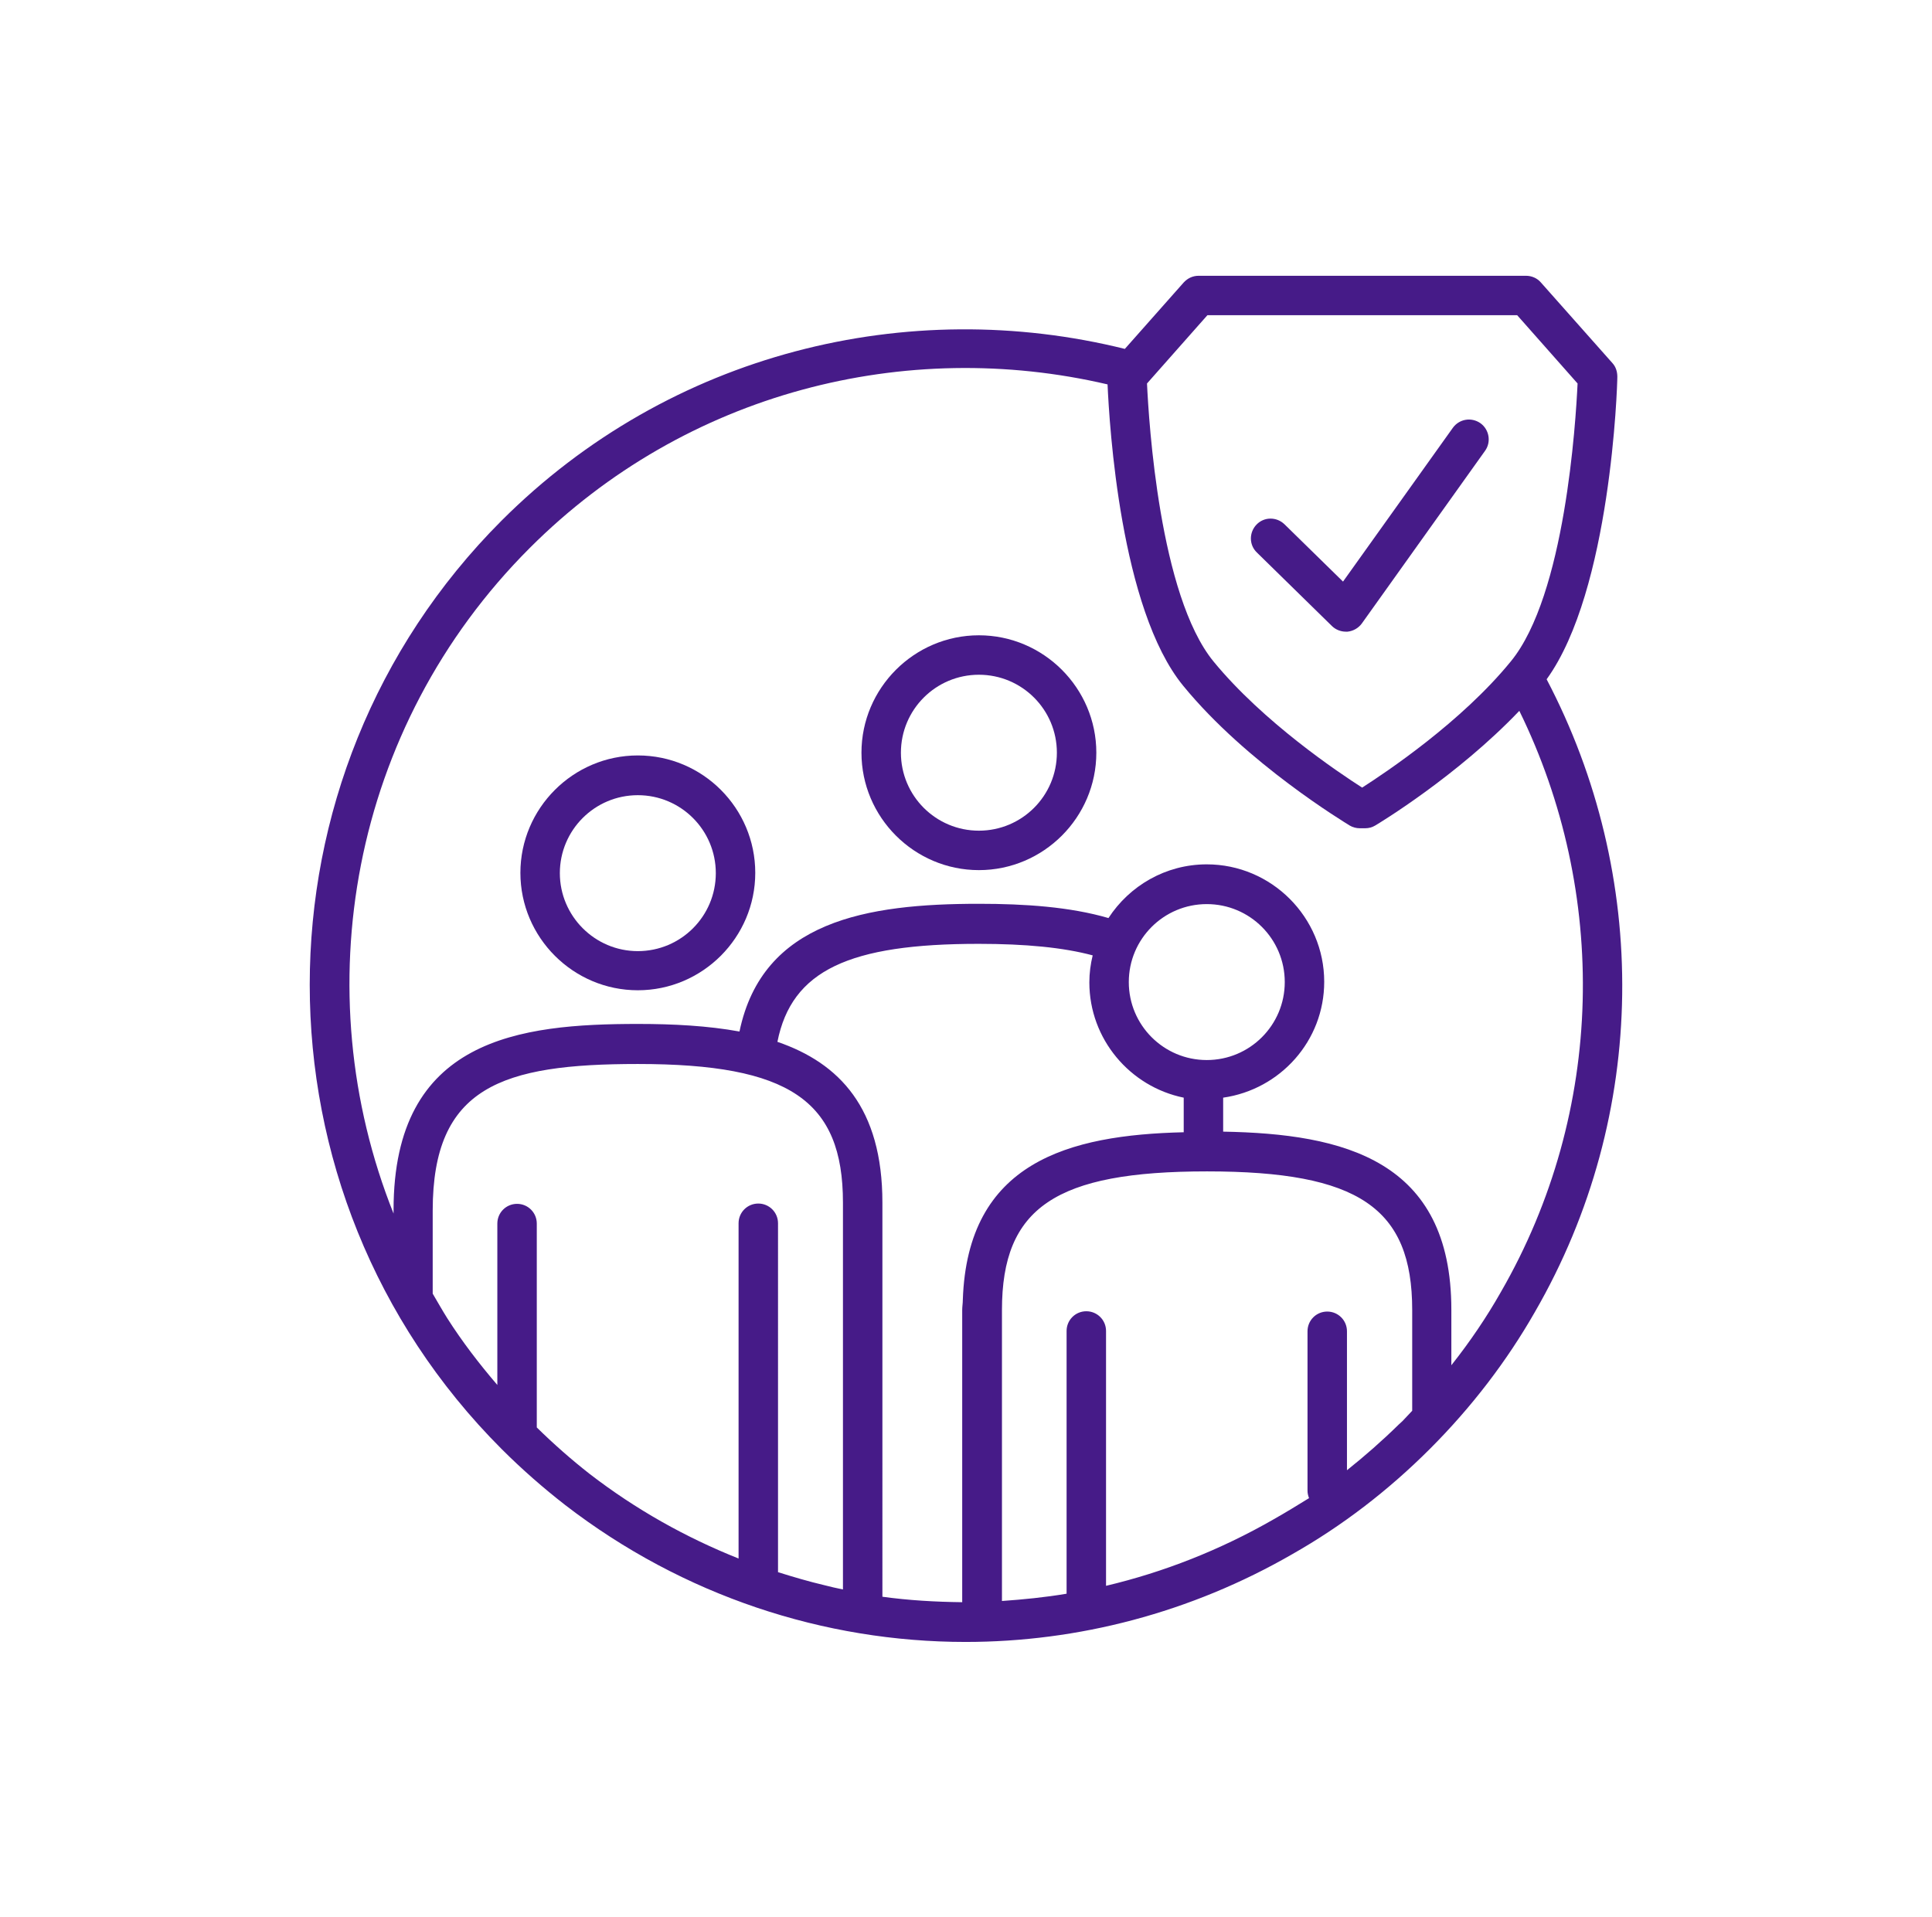 <?xml version="1.0" encoding="utf-8"?>
<!-- Generator: Adobe Illustrator 28.2.0, SVG Export Plug-In . SVG Version: 6.00 Build 0)  -->
<svg version="1.1" id="Ebene_1" xmlns="http://www.w3.org/2000/svg" xmlns:xlink="http://www.w3.org/1999/xlink" x="0px" y="0px"
	 viewBox="0 0 63.67 63.18" style="enable-background:new 0 0 63.67 63.18;" xml:space="preserve">
<style type="text/css">
	
		.st0{clip-path:url(#SVGID_00000127025716540659205060000008218943059418102665_);fill-rule:evenodd;clip-rule:evenodd;fill:#FFFFFF;}
	.st1{clip-path:url(#SVGID_00000041999520299799729010000010085607952486014655_);}
	.st2{clip-path:url(#SVGID_00000060732944606340509720000014793539452114065807_);fill:#8292C9;}
	.st3{clip-path:url(#SVGID_00000098181056143861284740000018040887128964700321_);}
	.st4{opacity:0.6;clip-path:url(#SVGID_00000078765364347774217480000009196991779051951034_);fill:#8292C9;}
	.st5{clip-path:url(#SVGID_00000052073143181995456120000014911693889735626919_);}
	.st6{opacity:0.3;clip-path:url(#SVGID_00000088127351021812504480000007571903352161564050_);fill:#8292C9;}
	.st7{clip-path:url(#SVGID_00000012449201181846789400000008162198574187837829_);}
	.st8{opacity:0.1;clip-path:url(#SVGID_00000164474682165756303750000000824642399697257393_);fill:#8292C9;}
	.st9{clip-path:url(#SVGID_00000158020556745027372090000008475111188660675513_);}
	.st10{clip-path:url(#SVGID_00000110448000240149761960000005531653070600459685_);fill:#38454A;}
	.st11{clip-path:url(#SVGID_00000020372369817744453580000005057447034818134950_);}
	.st12{clip-path:url(#SVGID_00000079466621991786099100000018126676833295248826_);fill:#1DB9DE;}
	.st13{clip-path:url(#SVGID_00000127043554478054947400000011504415982040094614_);}
	.st14{opacity:0.6;clip-path:url(#SVGID_00000088830483396798528750000004959498215254679198_);fill:#1DB9DE;}
	.st15{clip-path:url(#SVGID_00000034802205189537786340000010103973665479921032_);}
	.st16{opacity:0.3;clip-path:url(#SVGID_00000175304531626794043810000012034063189265028498_);fill:#1DB9DE;}
	.st17{clip-path:url(#SVGID_00000181770345764403208180000004319790628660544438_);}
	.st18{opacity:0.1;clip-path:url(#SVGID_00000049914526460626707380000001900187003980166041_);fill:#1DB9DE;}
	.st19{clip-path:url(#SVGID_00000065047466750441672050000003836642516420016011_);}
	.st20{clip-path:url(#SVGID_00000054967959171267872800000016267604905116418689_);fill:#DADFE2;}
	.st21{clip-path:url(#SVGID_00000011724784738092364140000005606146123356755377_);}
	.st22{clip-path:url(#SVGID_00000060011933916469891800000002534835851856232109_);fill:#EEF1F3;}
	.st23{clip-path:url(#SVGID_00000047751530732063362520000008111685017233920432_);}
	.st24{clip-path:url(#SVGID_00000139269200935135704650000003690846605576525725_);fill:#482683;}
	.st25{clip-path:url(#SVGID_00000070103646804560719850000018247328676253285555_);}
	.st26{clip-path:url(#SVGID_00000097479825603167082220000004390262346059863229_);fill:#B6BFC5;}
	.st27{clip-path:url(#SVGID_00000081616334368150003730000006951944690174911649_);}
	.st28{clip-path:url(#SVGID_00000173132464472176191600000017169848305183849376_);fill:#82358B;}
	.st29{clip-path:url(#SVGID_00000183962520713612015280000003773029913590988955_);}
	.st30{clip-path:url(#SVGID_00000165948143718462768480000005980956104482549417_);fill:#1488C9;}
	.st31{fill:#482683;}
	.st32{fill:none;}
	.st33{fill:none;stroke:#482683;stroke-width:1.5;stroke-linecap:round;stroke-linejoin:round;stroke-miterlimit:10;}
	.st34{fill:none;stroke:#482683;stroke-width:1.3;stroke-linecap:round;stroke-linejoin:round;stroke-miterlimit:10;}
	.st35{fill:none;stroke:#461B88;stroke-width:1.3;stroke-linecap:round;stroke-linejoin:round;stroke-miterlimit:10;}
	.st36{fill:#461B88;}
	.st37{fill:#FFFFFF;stroke:#461B88;stroke-width:1.3;stroke-linecap:round;stroke-linejoin:round;stroke-miterlimit:10;}
</style>
<g>
	<path class="st32" d="M24.34,50.25l-6.65-4.71v1.51c0.56,0.54,1.14,1.05,1.74,1.51c1.53,1.18,3.18,2.1,4.91,2.79V50.25z"/>
	<path class="st32" d="M33.02,52.76c0.71-0.04,1.42-0.12,2.13-0.24v-0.85l-2.13,0.92V52.76z"/>
	<path class="st32" d="M44.39,48.45c0.59-0.47,1.16-0.97,1.71-1.51l-1.71,0.74V48.45z"/>
	<path class="st32" d="M31.72,43.17c0-0.12,0.01-0.22,0.02-0.33l-2.65,0.67v9.11c0.87,0.12,1.75,0.18,2.63,0.18V43.17z"/>
	<path class="st32" d="M43.09,49.13v-0.89l-6.64,2.87v1.16c1.9-0.45,3.77-1.17,5.52-2.19c0.4-0.22,0.78-0.47,1.16-0.72
		C43.1,49.29,43.09,49.21,43.09,49.13z"/>
	<path class="st32" d="M16.39,45.65v-1.03l-1.65-1.17C15.24,44.22,15.79,44.95,16.39,45.65z"/>
	<path class="st32" d="M25.64,51.82c0.5,0.16,1.01,0.31,1.53,0.43l-1.53-1.08V51.82z"/>
	<path class="st32" d="M50.06,23.45c-2.05,2.15-4.63,3.7-4.75,3.78c-0.1,0.06-0.22,0.09-0.33,0.09H44.8c-0.12,0-0.23-0.03-0.33-0.09
		c-0.14-0.08-3.39-2.04-5.49-4.61c-2.07-2.53-2.43-8.6-2.49-9.93c-6.63-1.55-13.88,0.23-19.04,5.39
		c-5.92,5.92-7.42,14.62-4.49,21.94V39.9c0-5.66,4.16-6.13,8.06-6.13c1.16,0,2.3,0.06,3.34,0.25c0.77-3.66,4.21-4.21,7.89-4.21
		c1.52,0,3,0.1,4.27,0.47c0.69-1.06,1.88-1.77,3.24-1.77c2.13,0,3.87,1.74,3.87,3.87c0,1.95-1.45,3.55-3.33,3.82v1.12
		c3.97,0.07,7.52,0.93,7.52,5.87V45c0.61-0.77,1.16-1.57,1.63-2.41C52.91,36.61,53,29.41,50.06,23.45z M21.02,32.65
		c-2.13,0-3.87-1.74-3.87-3.87s1.74-3.87,3.87-3.87s3.87,1.74,3.87,3.87S23.16,32.65,21.02,32.65z M32.26,28.68
		c-2.13,0-3.87-1.74-3.87-3.87s1.74-3.87,3.87-3.87s3.87,1.74,3.87,3.87S34.39,28.68,32.26,28.68z"/>
	<path class="st36" d="M32.26,20.94c-2.13,0-3.87,1.74-3.87,3.87s1.74,3.87,3.87,3.87s3.87-1.74,3.87-3.87S34.39,20.94,32.26,20.94z
		 M32.26,27.38c-1.42,0-2.57-1.15-2.57-2.57s1.15-2.57,2.57-2.57s2.57,1.15,2.57,2.57S33.68,27.38,32.26,27.38z"/>
	<path class="st36" d="M21.02,24.9c-2.13,0-3.87,1.74-3.87,3.87s1.74,3.87,3.87,3.87s3.87-1.74,3.87-3.87S23.16,24.9,21.02,24.9z
		 M18.45,28.78c0-1.42,1.15-2.57,2.57-2.57s2.57,1.15,2.57,2.57s-1.15,2.57-2.57,2.57S18.45,30.19,18.45,28.78z"/>
	<path class="st36" d="M50.97,22.39c2.12-2.93,2.33-9.68,2.33-9.97c0-0.17-0.05-0.33-0.16-0.45l-2.36-2.66
		c-0.12-0.14-0.3-0.22-0.49-0.22H39.5c-0.19,0-0.36,0.08-0.49,0.22l-1.94,2.19c-7.13-1.77-14.98,0.1-20.54,5.66
		c-8.43,8.44-8.43,22.16,0,30.6c0.67,0.67,1.38,1.29,2.1,1.85c3.88,2.99,8.53,4.51,13.19,4.51c3.7,0,7.42-0.96,10.78-2.9
		c1.62-0.92,3.14-2.08,4.52-3.46c1.38-1.38,2.54-2.9,3.46-4.51C54.36,36.71,54.35,28.83,50.97,22.39z M37.8,12.64l1.99-2.25H50
		l1.99,2.25c-0.06,1.27-0.41,6.98-2.2,9.16c-1.63,2-4.12,3.66-4.9,4.16c-0.78-0.5-3.26-2.16-4.9-4.16
		C38.21,19.62,37.86,13.91,37.8,12.64z M29.08,43.51v-3.87c0-3.12-1.42-4.6-3.46-5.3c0.47-2.36,2.37-3.23,6.63-3.23
		c1.55,0,2.79,0.12,3.76,0.38c-0.07,0.29-0.11,0.58-0.11,0.89c0,1.87,1.34,3.44,3.11,3.8v1.14c-3.79,0.09-7.13,0.98-7.28,5.53
		c0,0.11-0.02,0.21-0.02,0.33v9.63c-0.88-0.01-1.76-0.06-2.63-0.18V43.51z M37.2,32.37c0-1.42,1.15-2.57,2.57-2.57
		s2.57,1.15,2.57,2.57s-1.15,2.57-2.57,2.57S37.2,33.79,37.2,32.37z M17.69,47.05v-1.51v-5.21c0-0.36-0.29-0.65-0.65-0.65
		s-0.65,0.29-0.65,0.65v4.29v1.03c-0.6-0.7-1.16-1.43-1.65-2.2c-0.17-0.27-0.32-0.54-0.48-0.81V39.9c0-4.08,2.28-4.83,6.76-4.83
		c4.99,0,6.76,1.2,6.76,4.57v12.75c-0.21-0.04-0.41-0.09-0.61-0.14c-0.51-0.12-1.02-0.27-1.53-0.43v-0.65V40.32
		c0-0.36-0.29-0.65-0.65-0.65s-0.65,0.29-0.65,0.65v9.94v1.11c-1.73-0.69-3.38-1.61-4.91-2.79C18.83,48.11,18.25,47.6,17.69,47.05z
		 M41.97,50.08c-1.76,1.01-3.62,1.74-5.52,2.19v-1.16v-7.24c0-0.36-0.29-0.65-0.65-0.65s-0.65,0.29-0.65,0.65v7.81v0.85
		c-0.71,0.12-1.42,0.19-2.13,0.24v-0.17v-9.42c0-3.38,1.77-4.57,6.76-4.57s6.76,1.2,6.76,4.57v3.3c0,0.01,0,0.01,0,0.02
		c-0.11,0.11-0.21,0.23-0.32,0.34c-0.04,0.04-0.08,0.07-0.12,0.11c-0.55,0.54-1.12,1.04-1.71,1.51v-0.77v-3.81
		c0-0.36-0.29-0.65-0.65-0.65s-0.65,0.29-0.65,0.65v4.37v0.89c0,0.08,0.02,0.16,0.05,0.24C42.75,49.62,42.36,49.86,41.97,50.08z
		 M49.46,42.59c-0.47,0.83-1.02,1.64-1.63,2.41v-1.83c0-4.94-3.55-5.8-7.52-5.87v-1.12c1.88-0.27,3.33-1.87,3.33-3.82
		c0-2.13-1.74-3.87-3.87-3.87c-1.36,0-2.55,0.71-3.24,1.77c-1.27-0.37-2.75-0.47-4.27-0.47c-3.69,0-7.13,0.56-7.89,4.21
		c-1.04-0.19-2.18-0.25-3.34-0.25c-3.9,0-8.06,0.47-8.06,6.13v0.12c-2.93-7.33-1.43-16.02,4.49-21.94
		c5.16-5.16,12.41-6.94,19.04-5.39c0.06,1.34,0.42,7.4,2.49,9.93c2.1,2.57,5.35,4.52,5.49,4.61c0.1,0.06,0.22,0.09,0.33,0.09h0.18
		c0.12,0,0.23-0.03,0.33-0.09c0.12-0.07,2.7-1.63,4.75-3.78C53,29.41,52.91,36.61,49.46,42.59z"/>
	<path class="st36" d="M44.26,19.17l-1.93-1.89c-0.26-0.25-0.67-0.25-0.92,0.01c-0.25,0.26-0.25,0.67,0.01,0.92l2.47,2.42
		c0.12,0.12,0.29,0.19,0.46,0.19c0.02,0,0.04,0,0.06,0c0.19-0.02,0.36-0.12,0.47-0.27l4.06-5.69c0.21-0.29,0.14-0.7-0.15-0.91
		c-0.3-0.21-0.7-0.14-0.91,0.15L44.26,19.17z"/>
</g>
</svg>
